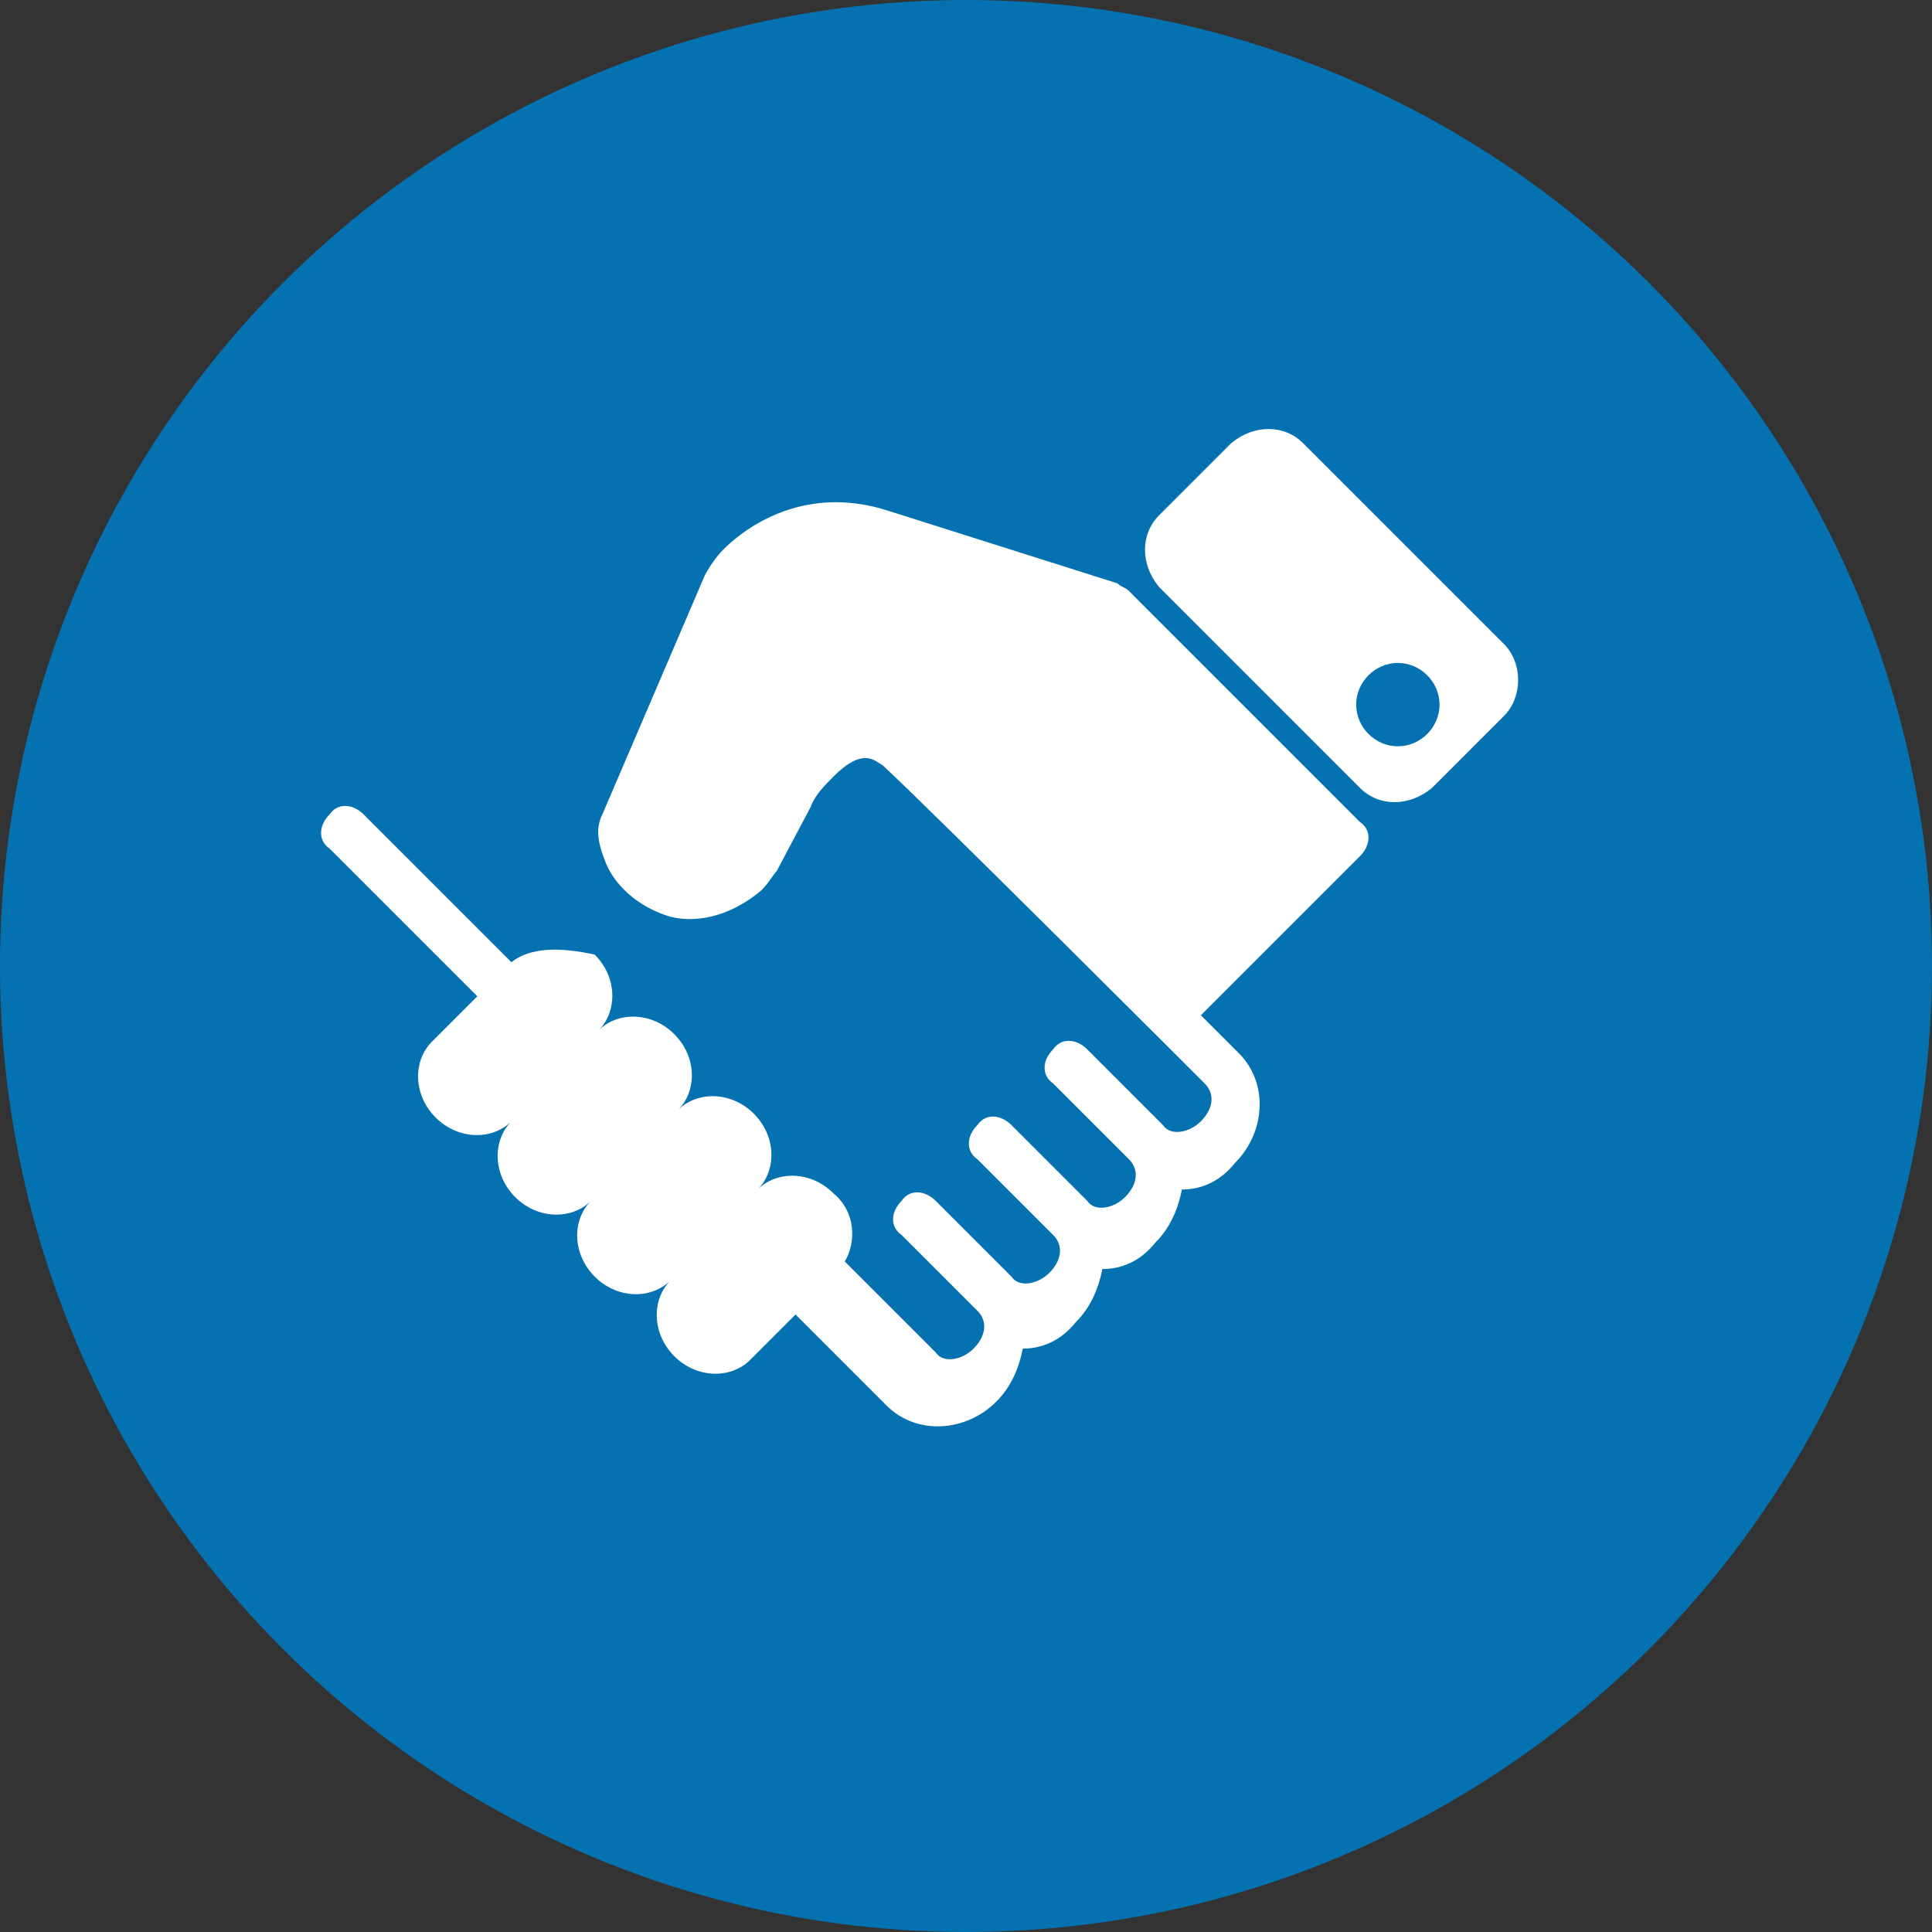<?xml version="1.0" encoding="utf-8"?>
<!-- Generator: Adobe Illustrator 25.2.3, SVG Export Plug-In . SVG Version: 6.00 Build 0)  -->
<svg version="1.1" id="Layer_1" xmlns="http://www.w3.org/2000/svg" xmlns:xlink="http://www.w3.org/1999/xlink" x="0px" y="0px"
	 viewBox="0 0 51 51" style="enable-background:new 0 0 51 51;" xml:space="preserve">
<rect x="0" y="0" width="51" height="51" fill="#333333" stroke="none"/>
<style type="text/css">
	.st0{fill:#0472B1;}
	.st1{display:none;}
	.st2{display:inline;}
	.st3{fill:#FFFFFF;}
</style>
<g>
	<circle class="st0" cx="25.5" cy="25.5" r="25.5"/>
</g>
<g class="st1">
	<g class="st2">
		<path class="st3" d="M13,36.7c0,0.5,0.4,0.8,0.8,0.8h23.3c0.5,0,0.8-0.4,0.8-0.8V14.3c0-0.5-0.4-0.8-0.8-0.8H13.9
			c-0.5,0-0.8,0.4-0.8,0.8V36.7z M14.7,15.1h21.6v13.4H25v-2.9l3.2-3.2c0.2-0.2,0.2-0.4,0.2-0.6s-0.1-0.4-0.2-0.6l0,0l4.7-3.5
			c0.4-0.3,0.4-0.8,0.2-1.2c-0.3-0.4-0.8-0.4-1.2-0.2L26.9,20l-0.2-0.2c-0.3-0.3-0.7-0.3-1-0.1l-1.7,1c0.1-0.3,0.1-0.6,0.1-1
			c0-2-1.6-3.6-3.6-3.6c-2,0-3.6,1.6-3.6,3.6c0,0.8,0.3,1.6,0.7,2.2c-0.8,0.7-1,1.8-1.1,2.2c-0.2,1.1-0.3,2.6-0.3,4.4h-1.8V15.1z
			 M20.7,21.7c-1.1,0-1.9-0.9-1.9-1.9c0-1.1,0.9-1.9,1.9-1.9c1.1,0,1.9,0.9,1.9,1.9C22.6,20.8,21.7,21.7,20.7,21.7z M18.4,24.5
			c0.1-0.6,0.3-0.9,0.5-1.2h4c0.1,0,0.3,0,0.4-0.1l2.9-1.7l0.3,0.3l-2.8,2.8c-0.2,0.2-0.2,0.4-0.2,0.6v3.3h-5.2
			C18.1,26.9,18.1,25.5,18.4,24.5z M36.3,30.2v5.7H14.7v-5.7H36.3L36.3,30.2z"/>
	</g>
	<g class="st2">
		<path class="st3" d="M34.7,32.1H19.8v-0.3c0-0.5-0.4-0.8-0.8-0.8c-0.5,0-0.8,0.4-0.8,0.8v0.3h-1.8c-0.5,0-0.8,0.4-0.8,0.8
			s0.4,0.8,0.8,0.8h1.8V34c0,0.5,0.4,0.8,0.8,0.8c0.5,0,0.8-0.4,0.8-0.8v-0.3h14.9c0.5,0,0.8-0.4,0.8-0.8S35.2,32.1,34.7,32.1z"/>
	</g>
</g>
<g class="st1">
	<g class="st2">
		<g>
			<path class="st3" d="M43.2,29.7c0-0.6-0.3-1-0.8-1.3v-8.8c0.1,0,0.2-0.1,0.2-0.3c0-0.1-0.1-0.2-0.2-0.3l-18.1-6.4
				c-0.2-0.1-0.5-0.1-0.7,0L5.5,19.2c-0.1,0-0.2,0.1-0.2,0.3c0,0.1,0.1,0.2,0.2,0.3l18.1,7c0.3,0.1,0.5,0.1,0.8,0l16.8-6.6v8.3
				c-0.5,0.2-0.8,0.7-0.8,1.3c0,0.6,0.4,1.1,0.9,1.3c-0.5,1-0.9,3.1-0.9,3.7c0,0.8,0.6,1.4,1.4,1.4c0.8,0,1.4-0.6,1.4-1.4
				c0-0.6-0.4-2.7-0.9-3.7C42.9,30.8,43.2,30.3,43.2,29.7z"/>
		</g>
		<g>
			<path class="st3" d="M11.2,23.2c0,2,0,4.4,0,4.8c0,3.8,5.7,6.8,12.8,7c7.1-0.2,12.8-3.3,12.8-7c0-0.4,0-2.8,0-4.8l-12.4,4.8
				c-0.3,0.1-0.5,0.1-0.8,0L11.2,23.2z"/>
		</g>
	</g>
</g>
<g class="st1">
	<g class="st2">
		<path class="st3" d="M38.5,36.9V17.8h-5.9v19.1h-1.5V21.7h-5.9v15.2h-1.5V25.7h-5.9v11.3h-1.5v-6.9h-5.9v6.9h-0.5
			c-0.3,0-0.5,0.2-0.5,0.5c0,0.3,0.2,0.5,0.5,0.5h0.5h5.9h1.5h5.9h1.5h5.9h1.5h5.9c0.3,0,0.5-0.2,0.5-0.5
			C39,37.1,38.8,36.9,38.5,36.9z"/>
	</g>
	<g class="st2">
		<path class="st3" d="M13.5,23.4c0.1,0,0.2,0,0.2-0.1l17.8-10.3l-1.1,2.4c-0.1,0.2,0,0.5,0.2,0.6c0.1,0,0.1,0,0.2,0
			c0.2,0,0.4-0.1,0.4-0.3l1.7-3.8c0,0,0,0,0,0c0,0,0-0.1,0-0.1c0,0,0,0,0,0c0,0,0,0,0,0c0,0,0,0,0-0.1c0,0,0-0.1,0-0.1
			c0,0,0,0,0-0.1c0,0,0,0,0,0c0,0,0,0,0,0c0,0,0,0,0,0c0,0,0,0,0,0c0,0,0,0,0,0c0,0,0,0-0.1,0c0,0,0,0,0,0c0,0,0,0,0,0c0,0,0,0,0,0
			c0,0-0.1,0-0.1,0c0,0,0,0,0,0L28.5,11c-0.3,0-0.5,0.2-0.5,0.4c0,0.3,0.2,0.5,0.4,0.5l2.7,0.3L13.3,22.5c-0.2,0.1-0.3,0.4-0.2,0.7
			C13.2,23.3,13.4,23.4,13.5,23.4z"/>
	</g>
</g>
<g>
	<g id="Layer_1_120_">
		<g>
			<g>
				<g>
					<path class="st3" d="M29.8,15.6c-0.1-0.1-0.2-0.1-0.3-0.2l-6-1.9c-2.4-0.8-4,0.6-4.4,1c-0.2,0.2-0.4,0.5-0.5,0.7l-2.7,6.3
						c-0.2,0.4-0.1,0.8,0.1,1.3c0.3,0.7,1,1.2,1.7,1.4c0.8,0.2,1.7-0.1,2.4-0.7c0.2-0.2,0.3-0.4,0.4-0.5l0.9-1.7
						c0.1-0.3,0.4-0.6,0.6-0.8c0.8-0.8,1.1-0.4,1.3-0.3c1.4,1.3,8.5,8.4,8.5,8.4c0.3,0.3,0.2,0.7-0.1,1c-0.3,0.3-0.8,0.4-1,0.1l-2-2
						c-0.3-0.3-0.7-0.3-0.9,0c-0.3,0.3-0.3,0.7,0,0.9l2,2c0.3,0.3,0.2,0.7-0.1,1c-0.3,0.3-0.8,0.4-1,0.1l-2-2
						c-0.3-0.3-0.7-0.3-0.9,0c-0.3,0.3-0.3,0.7,0,0.9l2,2c0.3,0.3,0.2,0.7-0.1,1c-0.3,0.3-0.8,0.4-1,0.1l-2-2
						c-0.3-0.3-0.7-0.3-0.9,0c-0.3,0.3-0.3,0.7,0,0.9l2,2c0.3,0.3,0.2,0.7-0.1,1c-0.3,0.3-0.8,0.4-1,0.1l-2.4-2.4
						c0.3-0.5,0.3-1.3-0.3-1.8c-0.6-0.6-1.5-0.6-2-0.1c0.5-0.5,0.5-1.4-0.1-2c-0.6-0.6-1.5-0.6-2-0.1c0.5-0.5,0.5-1.4-0.1-2
						c-0.6-0.6-1.5-0.6-2-0.1c0.5-0.5,0.5-1.4-0.1-2C14.8,25,14,25,13.5,25.4l-3.9-3.9c-0.3-0.3-0.7-0.3-0.9,0
						c-0.3,0.3-0.3,0.7,0,0.9l3.9,3.9l-1.2,1.2c-0.5,0.5-0.5,1.4,0.1,2c0.6,0.6,1.5,0.6,2,0.1c-0.5,0.5-0.5,1.4,0.1,2
						c0.6,0.6,1.5,0.6,2,0.1c-0.5,0.5-0.5,1.4,0.1,2c0.6,0.6,1.5,0.6,2,0.1c-0.5,0.5-0.5,1.4,0.1,2c0.6,0.6,1.5,0.6,2,0.1l1.2-1.2
						l2.4,2.4c0.8,0.8,2.1,0.7,2.9-0.1c0.4-0.4,0.6-0.9,0.7-1.4c0.5,0,1-0.2,1.4-0.7c0.4-0.4,0.6-0.9,0.7-1.4c0.5,0,1-0.2,1.4-0.7
						c0.4-0.4,0.6-0.9,0.7-1.4c0.5,0,1-0.2,1.4-0.7c0.8-0.8,0.9-2.1,0.1-2.9l-1-1l4.2-4.2c0.3-0.3,0.3-0.7,0-0.9L29.8,15.6z"/>
				</g>
			</g>
			<g>
				<g>
					<path class="st3" d="M39.7,17l-5.3-5.3c-0.5-0.5-1.3-0.5-1.9,0l-1.9,1.9c-0.5,0.5-0.5,1.3,0,1.9l5.3,5.3c0.5,0.5,1.3,0.5,1.9,0
						l1.9-1.9C40.2,18.4,40.2,17.5,39.7,17z M36.9,19.7c-0.6,0-1.1-0.5-1.1-1.1s0.5-1.1,1.1-1.1c0.6,0,1.1,0.5,1.1,1.1
						C38,19.2,37.5,19.7,36.9,19.7z"/>
				</g>
			</g>
		</g>
	</g>
</g>
<g class="st1">
	<g class="st2">
		<g>
			<g>
				<path class="st3" d="M35.1,12.2H22.5c-0.3,0-0.6,0.3-0.6,0.6v4.4l0.6-0.4c0.2-0.1,0.3-0.2,0.5-0.2v-3.3h11.5v8.2H23.1v-1.3
					l-1.1,0.7v1.2c0,0.3,0.3,0.6,0.6,0.6h12.6c0.3,0,0.6-0.3,0.6-0.6v-9.4C35.7,12.4,35.4,12.2,35.1,12.2z"/>
			</g>
		</g>
	</g>
	<g class="st2">
		<g>
			<g>
				<path class="st3" d="M26.8,15.3c-0.1-0.2-0.4-0.2-0.6-0.1l-2,1.5c0.2,0.1,0.4,0.3,0.5,0.5c0,0.1,0.1,0.1,0.1,0.2l1.9-1.5
					C27,15.8,27,15.5,26.8,15.3z"/>
			</g>
		</g>
	</g>
	<g class="st2">
		<g>
			<g>
				<circle class="st3" cx="17.4" cy="12.9" r="1.6"/>
			</g>
		</g>
	</g>
	<g class="st2">
		<g>
			<g>
				<path class="st3" d="M24.1,17.7c-0.2-0.4-0.7-0.5-1.1-0.3l-1.6,1c0-1.3,0-0.6,0-1.5c0-1-0.8-1.9-1.9-1.9h-0.8
					c-0.7,1.7-0.5,1.1-1,2.5l0.2-1c0-0.1,0-0.2,0-0.2l-0.3-0.6l0.3-0.5c0-0.1,0-0.2-0.1-0.2H17c-0.1,0-0.1,0.1-0.1,0.2l0.3,0.5
					l-0.3,0.6c0,0.1,0,0.1,0,0.2l0.2,1c-0.1-0.3-0.9-2.3-1-2.5h-0.8c-1,0-1.9,0.8-1.9,1.9l0,5.8c0,0.4,0.4,0.8,0.8,0.8c0,0,0,0,0,0
					c0.4,0,0.8-0.4,0.8-0.8l0-5.8c0,0,0,0,0,0c0-0.1,0.1-0.2,0.2-0.2c0.1,0,0.2,0.1,0.2,0.2l0,8.2c0.7,0,1.4,0.2,1.9,0.7v-3.2h0.4
					v3.7c0.3,0.4,0.5,0.9,0.5,1.5c0,0.5-0.1,1-0.4,1.4c0.2,0,0.5,0,0.7,0.1c0.3-0.3,0.7-0.5,1.1-0.6c0-14.3,0-5.5,0-11.8
					c0-0.1,0.1-0.2,0.2-0.2c0.1,0,0.2,0.1,0.2,0.2c0,0.6,0,2.3,0,2.9c0,0.3,0.2,0.5,0.4,0.7c0.3,0.1,0.6,0.1,0.8,0l2.8-1.7
					C24.2,18.6,24.3,18.1,24.1,17.7z"/>
			</g>
		</g>
	</g>
	<g class="st2">
		<g>
			<g>
				<circle class="st3" cx="33.2" cy="27.9" r="1.7"/>
			</g>
		</g>
	</g>
	<g class="st2">
		<g>
			<g>
				<path class="st3" d="M37.4,32.1c0-1.1-0.9-2-2-2c-0.5,0-3.9,0-4.4,0c0.2,0.4,0.3,0.8,0.3,1.2c0,0.5-0.1,0.9-0.4,1.4
					c1,0,1.8,0.6,2.3,1.3h2.1v-1.9c0-0.1,0.1-0.2,0.2-0.2c0.1,0,0.2,0.1,0.2,0.2c0,0,0,0,0,0l0,1.9h1.7L37.4,32.1z"/>
			</g>
		</g>
	</g>
	<g class="st2">
		<g>
			<g>
				<path class="st3" d="M26.1,31.4c0-0.4,0.1-0.9,0.3-1.2c-1.1,0-2.5,0-3.9,0c0.2,0.4,0.3,0.8,0.3,1.2c0,0.5-0.1,1-0.4,1.4
					c0.8,0,1.5,0.3,2.1,0.9c0.5-0.5,1.2-0.8,2-0.8C26.2,32.3,26.1,31.8,26.1,31.4z"/>
			</g>
		</g>
	</g>
	<g class="st2">
		<g>
			<g>
				<path class="st3" d="M24.7,26.1c-1,0-1.7,0.8-1.7,1.7c0,1,0.8,1.7,1.7,1.7c1,0,1.7-0.8,1.7-1.7C26.5,26.9,25.7,26.1,24.7,26.1z"
					/>
			</g>
		</g>
	</g>
	<g class="st2">
		<g>
			<g>
				<path class="st3" d="M17.5,31.3c0-0.4,0.1-0.8,0.3-1.2c-0.1,0,0.2,0-4.6,0c-1.1,0-2,0.9-2,2l0,2c0.8,0,0.9,0,1.7,0l0-2
					c0-0.1,0.1-0.2,0.2-0.2c0.1,0,0.2,0.1,0.2,0.2v2h2.3c0.5-0.8,1.4-1.3,2.3-1.4C17.6,32.3,17.5,31.8,17.5,31.3z"/>
			</g>
		</g>
	</g>
	<g class="st2">
		<g>
			<g>
				<path class="st3" d="M15.4,26.1c-1,0-1.7,0.8-1.7,1.7c0,1,0.8,1.7,1.7,1.7c1,0,1.7-0.8,1.7-1.7C17.1,26.9,16.3,26.1,15.4,26.1z"
					/>
			</g>
		</g>
	</g>
	<g class="st2">
		<g>
			<g>
				<path class="st3" d="M32.8,35.6c0-1.1-0.9-2-2-2c-0.1,0-4.3,0-4.4,0c-1.1,0-2,0.9-2,2l0,0c0-1.1-0.9-2-2-2c-1.3,0-3.1,0-4.4,0
					c-1.1,0-2,0.9-2,2l0,2h1.7l0-2c0-0.1,0.1-0.2,0.2-0.2s0.2,0.1,0.2,0.2v2c1,0,3.5,0,4.4,0v-2c0-0.1,0.1-0.2,0.2-0.2
					c0.1,0,0.2,0.1,0.2,0.2l0,2c0.3,0,3,0,3.3,0l0-2c0,0,0,0,0,0c0-0.1,0.1-0.2,0.2-0.2c0.1,0,0.2,0.1,0.2,0.2v2c1,0,3.5,0,4.4,0v-2
					c0-0.1,0.1-0.2,0.2-0.2c0.1,0,0.2,0.1,0.2,0.2l0,2h1.7L32.8,35.6z"/>
			</g>
		</g>
	</g>
	<g class="st2">
		<g>
			<g>
				<circle class="st3" cx="20.2" cy="31.3" r="1.8"/>
			</g>
		</g>
	</g>
	<g class="st2">
		<g>
			<g>
				<circle class="st3" cx="28.7" cy="31.4" r="1.8"/>
			</g>
		</g>
	</g>
</g>
<g class="st1">
	<g class="st2">
		<g>
			<circle class="st3" cx="27.4" cy="11.7" r="3.1"/>
		</g>
		<g>
			<path class="st3" d="M41.1,29.5h-3.9c-0.5,0-0.9,0.4-0.9,0.9v2.4h-4.9c-0.5,0-0.9,0.4-0.9,0.9v2.4h-4.6c-0.5,0-0.9,0.4-0.9,0.9
				v2.1c0,0.5,0.4,0.9,0.9,0.9h15.3c0.5,0,0.9-0.4,0.9-0.9v-8.8C42,29.9,41.6,29.5,41.1,29.5z"/>
		</g>
		<g>
			<path class="st3" d="M13.7,28.6c-0.2,0.5-0.8,0.6-1.3,0.4L7.1,26c-0.5-0.2-0.6-0.8-0.4-1.3l1.8-3.4c0.2-0.5,0.8-0.6,1.3-0.4
				l5.4,2.9c0.5,0.2,0.6,0.8,0.4,1.3L13.7,28.6z"/>
		</g>
		<g>
			<path class="st3" d="M17.6,25.7v5.5l-3.4,3.4c-0.5,0.5-0.5,1.4,0,2c0.3,0.3,0.6,0.4,1,0.4c0.4,0,0.7-0.1,1-0.4l3.8-3.8
				c0,0,0,0,0-0.1c0,0,0,0,0,0c0,0,0,0,0,0c0,0,0,0,0,0c0,0,0,0,0,0c0,0,0,0,0,0c0,0,0,0,0,0c0,0,0,0,0,0c0,0,0,0,0,0c0,0,0,0,0,0
				c0,0,0,0,0,0c0,0,0,0,0,0c0,0,0,0,0,0c0,0,0,0,0,0c0,0,0,0,0,0c0,0,0,0,0,0c0,0,0,0,0,0c0,0,0,0,0,0c0,0,0,0,0,0c0,0,0,0,0,0
				c0,0,0,0,0,0c0,0,0,0,0,0c0,0,0,0,0,0c0,0,0,0,0,0c0,0,0,0,0,0c0,0,0,0,0,0c0,0,0,0,0,0c0,0,0,0,0,0c0,0,0,0,0,0c0,0,0,0,0-0.1
				c0,0,0,0,0,0v-5.2l-2.8-1.2C17.6,25.5,17.6,25.6,17.6,25.7z"/>
		</g>
		<g>
			<path class="st3" d="M38.2,19.3c-0.2-0.7-1-1.1-1.8-0.9L31.6,20l-3.7-3.7c0,0,0,0,0,0c-0.1-0.1-0.2-0.2-0.4-0.3l-0.1-0.1
				l-2.7,2.5l0.3-3.5l-2-0.9c-0.2-0.1-0.4-0.1-0.6-0.1c0,0-6.2,0-6.2,0c0,0,0,0,0,0h0h0c0,0,0,0-0.1,0c0,0,0,0,0,0c0,0,0,0-0.1,0
				c0,0,0,0,0,0c0,0,0,0,0,0s0,0,0,0c0,0,0,0,0,0c0,0,0,0-0.1,0c0,0,0,0,0,0c0,0,0,0-0.1,0h0c0,0,0,0-0.1,0l0,0c0,0,0,0-0.1,0
				c0,0,0,0,0,0c0,0,0,0-0.1,0c0,0,0,0,0,0c0,0,0,0-0.1,0c0,0,0,0,0,0c0,0,0,0,0,0c0,0,0,0,0,0s0,0,0,0s0,0,0,0c0,0,0,0,0,0
				c0,0,0,0,0,0c0,0,0,0,0,0c0,0,0,0,0,0l0,0c0,0,0,0,0,0l0,0c0,0,0,0,0,0l0,0c0,0,0,0,0,0c0,0,0,0,0,0c0,0,0,0,0,0c0,0,0,0,0,0
				c0,0,0,0,0,0c0,0,0,0,0,0c0,0,0,0,0,0c0,0,0,0,0,0c0,0,0,0,0,0c0,0,0,0,0,0c0,0,0,0,0,0c0,0,0,0,0,0.1v0l0,0c0,0,0,0,0,0
				l-2.6,5.3c-0.3,0.7-0.1,1.5,0.6,1.9c0.2,0.1,0.4,0.1,0.6,0.1c0.5,0,1-0.3,1.3-0.8l2.3-4.5h3.3l-3.1,6.1c-0.3,0.6,0,1.3,0.6,1.6
				l0,0l8.3,4.5v4.6c0,0.8,0.6,1.4,1.4,1.4c0.8,0,1.4-0.6,1.4-1.4V28v0c0,0,0,0,0-0.1c0,0,0,0,0,0c0,0,0,0,0,0c0,0,0,0,0,0
				c0,0,0,0,0,0s0,0,0,0c0,0,0,0,0,0c0,0,0,0,0-0.1l0,0c0-0.1-0.1-0.3-0.1-0.4c0,0,0,0,0,0c0,0,0,0,0,0c-0.1-0.1-0.2-0.2-0.3-0.3
				c0,0,0,0,0,0c0,0,0,0,0,0c0,0,0,0,0,0c0,0,0,0,0,0c0,0,0,0,0,0c0,0,0,0,0,0c0,0,0,0,0,0l0,0L24,24.1l2.6-5.1l3.7,3.7l0,0
				c0,0,0,0,0,0c0,0,0,0,0,0c0,0,0,0,0,0c0,0,0,0,0.1,0.1c0,0,0,0,0,0c0.1,0,0.1,0.1,0.2,0.1l0,0c0.1,0,0.1,0.1,0.2,0.1c0,0,0,0,0,0
				c0,0,0.1,0,0.1,0c0,0,0,0,0,0c0,0,0.1,0,0.1,0c0,0,0,0,0,0c0,0,0.1,0,0.1,0c0,0,0,0,0,0c0,0,0,0,0.1,0c0,0,0,0,0,0c0,0,0,0,0,0
				c0,0,0,0,0.1,0c0,0,0,0,0,0c0,0,0.1,0,0.1,0c0,0,0,0,0,0c0.1,0,0.1,0,0.2-0.1l0,0l0,0c0,0,0,0,0,0l5.6-1.9
				C38,20.8,38.4,20,38.2,19.3z"/>
		</g>
	</g>
</g>
</svg>
